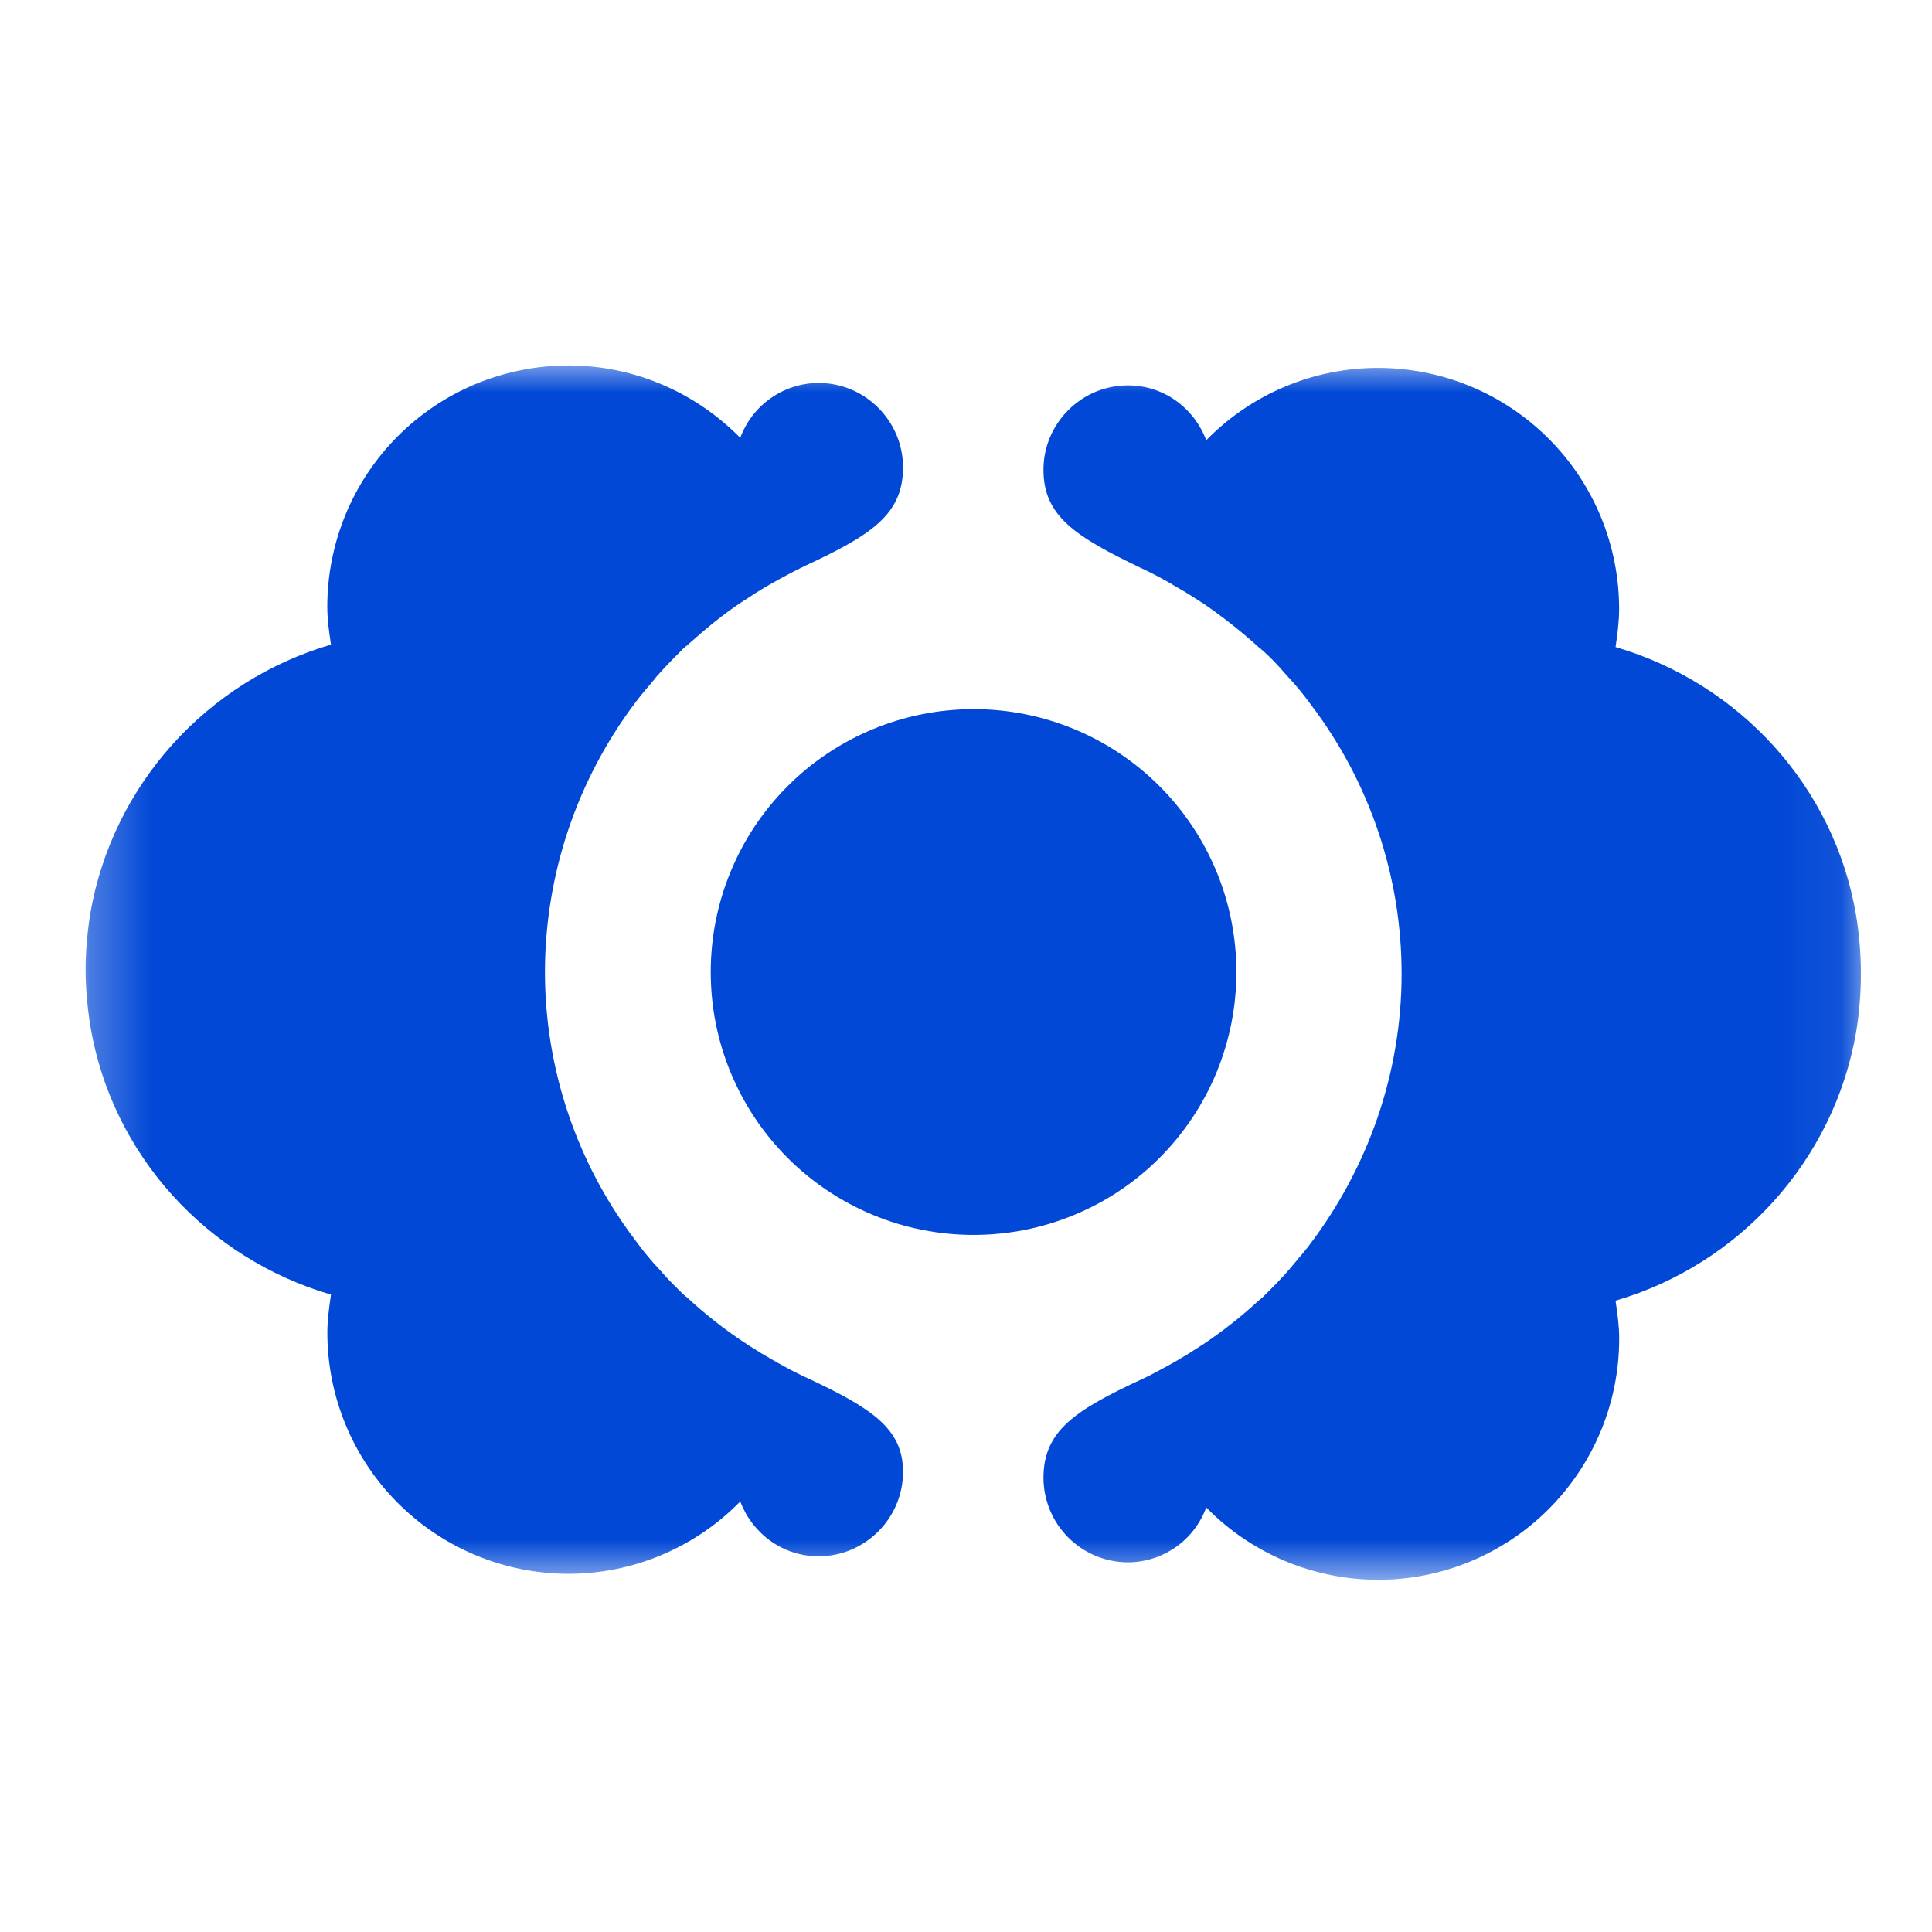 <svg width="32" height="32" viewBox="0 0 32 32" fill="none" xmlns="http://www.w3.org/2000/svg">
<mask id="mask0_4804_9" style="mask-type:luminance" maskUnits="userSpaceOnUse" x="1" y="5" width="30" height="22">
<path d="M30.933 5.973H1.28V26.24H30.933V5.973Z" fill="white"/>
</mask>
<g mask="url(#mask0_4804_9)">
<path fill-rule="evenodd" clip-rule="evenodd" d="M12.88 22.571C13.02 22.651 13.17 22.731 13.32 22.801C14.438 23.32 14.957 23.66 14.957 24.378C14.957 25.148 14.328 25.777 13.559 25.777C12.96 25.777 12.461 25.398 12.261 24.869C11.891 25.248 11.448 25.549 10.959 25.755C10.47 25.961 9.945 26.067 9.415 26.067C8.891 26.067 8.371 25.963 7.887 25.762C7.402 25.562 6.962 25.267 6.591 24.896C6.221 24.526 5.926 24.085 5.726 23.601C5.525 23.116 5.422 22.597 5.422 22.072C5.422 21.862 5.452 21.653 5.482 21.443C3.434 20.844 1.857 19.137 1.497 16.999C1.448 16.689 1.418 16.38 1.418 16.06C1.418 15.74 1.448 15.431 1.497 15.121C1.867 12.994 3.434 11.276 5.482 10.677L5.478 10.651C5.449 10.451 5.421 10.258 5.421 10.048C5.421 9.523 5.525 9.004 5.725 8.519C5.926 8.035 6.22 7.594 6.591 7.223C6.962 6.852 7.402 6.558 7.887 6.357C8.371 6.157 8.891 6.053 9.415 6.053C10.524 6.053 11.532 6.513 12.261 7.252C12.359 6.986 12.536 6.756 12.768 6.594C13 6.431 13.276 6.344 13.559 6.343C14.328 6.343 14.957 6.972 14.957 7.741C14.957 8.52 14.438 8.86 13.32 9.379C13.21 9.432 13.101 9.487 12.995 9.546L12.88 9.608C12.79 9.659 12.701 9.709 12.62 9.758C12.551 9.799 12.491 9.838 12.431 9.878C12.412 9.889 12.394 9.9 12.377 9.913C12.359 9.926 12.34 9.938 12.321 9.948C11.982 10.168 11.672 10.428 11.372 10.697C11.363 10.703 11.354 10.709 11.347 10.717C11.34 10.725 11.332 10.733 11.322 10.738C11.203 10.857 11.083 10.977 10.973 11.097L10.928 11.147C10.913 11.164 10.899 11.182 10.883 11.196C10.836 11.255 10.788 11.313 10.739 11.37C10.664 11.458 10.591 11.546 10.524 11.636C9.556 12.919 9.03 14.482 9.026 16.09C9.025 17.699 9.551 19.263 10.524 20.544C10.648 20.716 10.783 20.879 10.928 21.033C10.943 21.05 10.958 21.068 10.973 21.083C11.056 21.18 11.143 21.266 11.232 21.354L11.322 21.443C11.332 21.448 11.34 21.455 11.347 21.463C11.355 21.471 11.363 21.478 11.372 21.483C11.668 21.757 11.985 22.008 12.321 22.232C12.341 22.242 12.359 22.255 12.376 22.267C12.393 22.28 12.411 22.292 12.431 22.302L12.526 22.362L12.62 22.421L12.75 22.496C12.793 22.521 12.835 22.547 12.88 22.571ZM26.759 10.717C28.806 11.316 30.383 13.024 30.743 15.161C30.849 15.803 30.849 16.457 30.743 17.099C30.373 19.226 28.806 20.944 26.759 21.543L26.762 21.569C26.791 21.769 26.819 21.961 26.819 22.172C26.819 22.697 26.716 23.216 26.515 23.701C26.314 24.186 26.02 24.626 25.649 24.997C25.278 25.368 24.838 25.662 24.353 25.863C23.869 26.063 23.349 26.167 22.825 26.166C22.295 26.166 21.77 26.059 21.281 25.854C20.793 25.648 20.35 25.347 19.979 24.968C19.881 25.234 19.705 25.464 19.473 25.626C19.241 25.788 18.965 25.876 18.682 25.877C18.311 25.876 17.956 25.728 17.694 25.466C17.432 25.204 17.285 24.849 17.283 24.479C17.283 23.7 17.802 23.36 18.921 22.84C19.031 22.79 19.137 22.732 19.246 22.674L19.36 22.612C19.45 22.561 19.54 22.511 19.62 22.461C19.69 22.421 19.749 22.382 19.81 22.341C19.829 22.331 19.847 22.32 19.864 22.307C19.882 22.294 19.9 22.282 19.92 22.272C20.255 22.048 20.573 21.797 20.868 21.523C20.878 21.517 20.886 21.511 20.893 21.503C20.901 21.495 20.909 21.488 20.918 21.483C21.038 21.363 21.158 21.243 21.268 21.123L21.312 21.074C21.327 21.056 21.342 21.038 21.357 21.023C21.404 20.965 21.453 20.907 21.501 20.85C21.576 20.762 21.65 20.675 21.716 20.584C22.645 19.346 23.215 17.797 23.215 16.13C23.215 14.521 22.689 12.957 21.716 11.676C21.593 11.505 21.457 11.341 21.312 11.186C21.297 11.169 21.282 11.152 21.268 11.137C21.159 11.01 21.042 10.889 20.918 10.777C20.909 10.772 20.9 10.765 20.893 10.757C20.886 10.749 20.878 10.742 20.868 10.738C20.57 10.466 20.253 10.216 19.92 9.988C19.901 9.978 19.882 9.967 19.865 9.953C19.847 9.941 19.83 9.929 19.81 9.919C19.78 9.899 19.748 9.878 19.715 9.858C19.683 9.839 19.651 9.819 19.62 9.799L19.49 9.724C19.306 9.612 19.116 9.51 18.921 9.419C17.813 8.89 17.283 8.55 17.283 7.781C17.283 7.012 17.912 6.383 18.682 6.383C19.28 6.383 19.78 6.762 19.979 7.292C20.35 6.912 20.792 6.611 21.281 6.405C21.77 6.199 22.295 6.093 22.825 6.094C23.35 6.094 23.869 6.197 24.354 6.398C24.838 6.599 25.278 6.893 25.649 7.264C26.02 7.635 26.314 8.075 26.515 8.56C26.715 9.044 26.818 9.564 26.818 10.088C26.818 10.297 26.789 10.508 26.759 10.717Z" fill="#0148D6"/>
<path d="M20.478 16.099C20.479 15.528 20.366 14.961 20.148 14.433C19.929 13.905 19.608 13.424 19.204 13.02C18.8 12.616 18.32 12.295 17.791 12.076C17.263 11.858 16.697 11.745 16.125 11.746C15.553 11.746 14.987 11.858 14.459 12.077C13.93 12.296 13.45 12.616 13.046 13.021C12.642 13.425 12.321 13.905 12.103 14.434C11.884 14.962 11.772 15.528 11.772 16.1C11.772 16.672 11.884 17.238 12.103 17.767C12.322 18.295 12.642 18.775 13.046 19.179C13.451 19.584 13.931 19.904 14.459 20.123C14.987 20.342 15.553 20.454 16.125 20.454C16.697 20.454 17.263 20.342 17.791 20.123C18.32 19.905 18.8 19.584 19.204 19.18C19.608 18.775 19.929 18.295 20.148 17.767C20.366 17.238 20.479 16.672 20.478 16.1V16.099Z" fill="#0148D6"/>
</g>
</svg>
